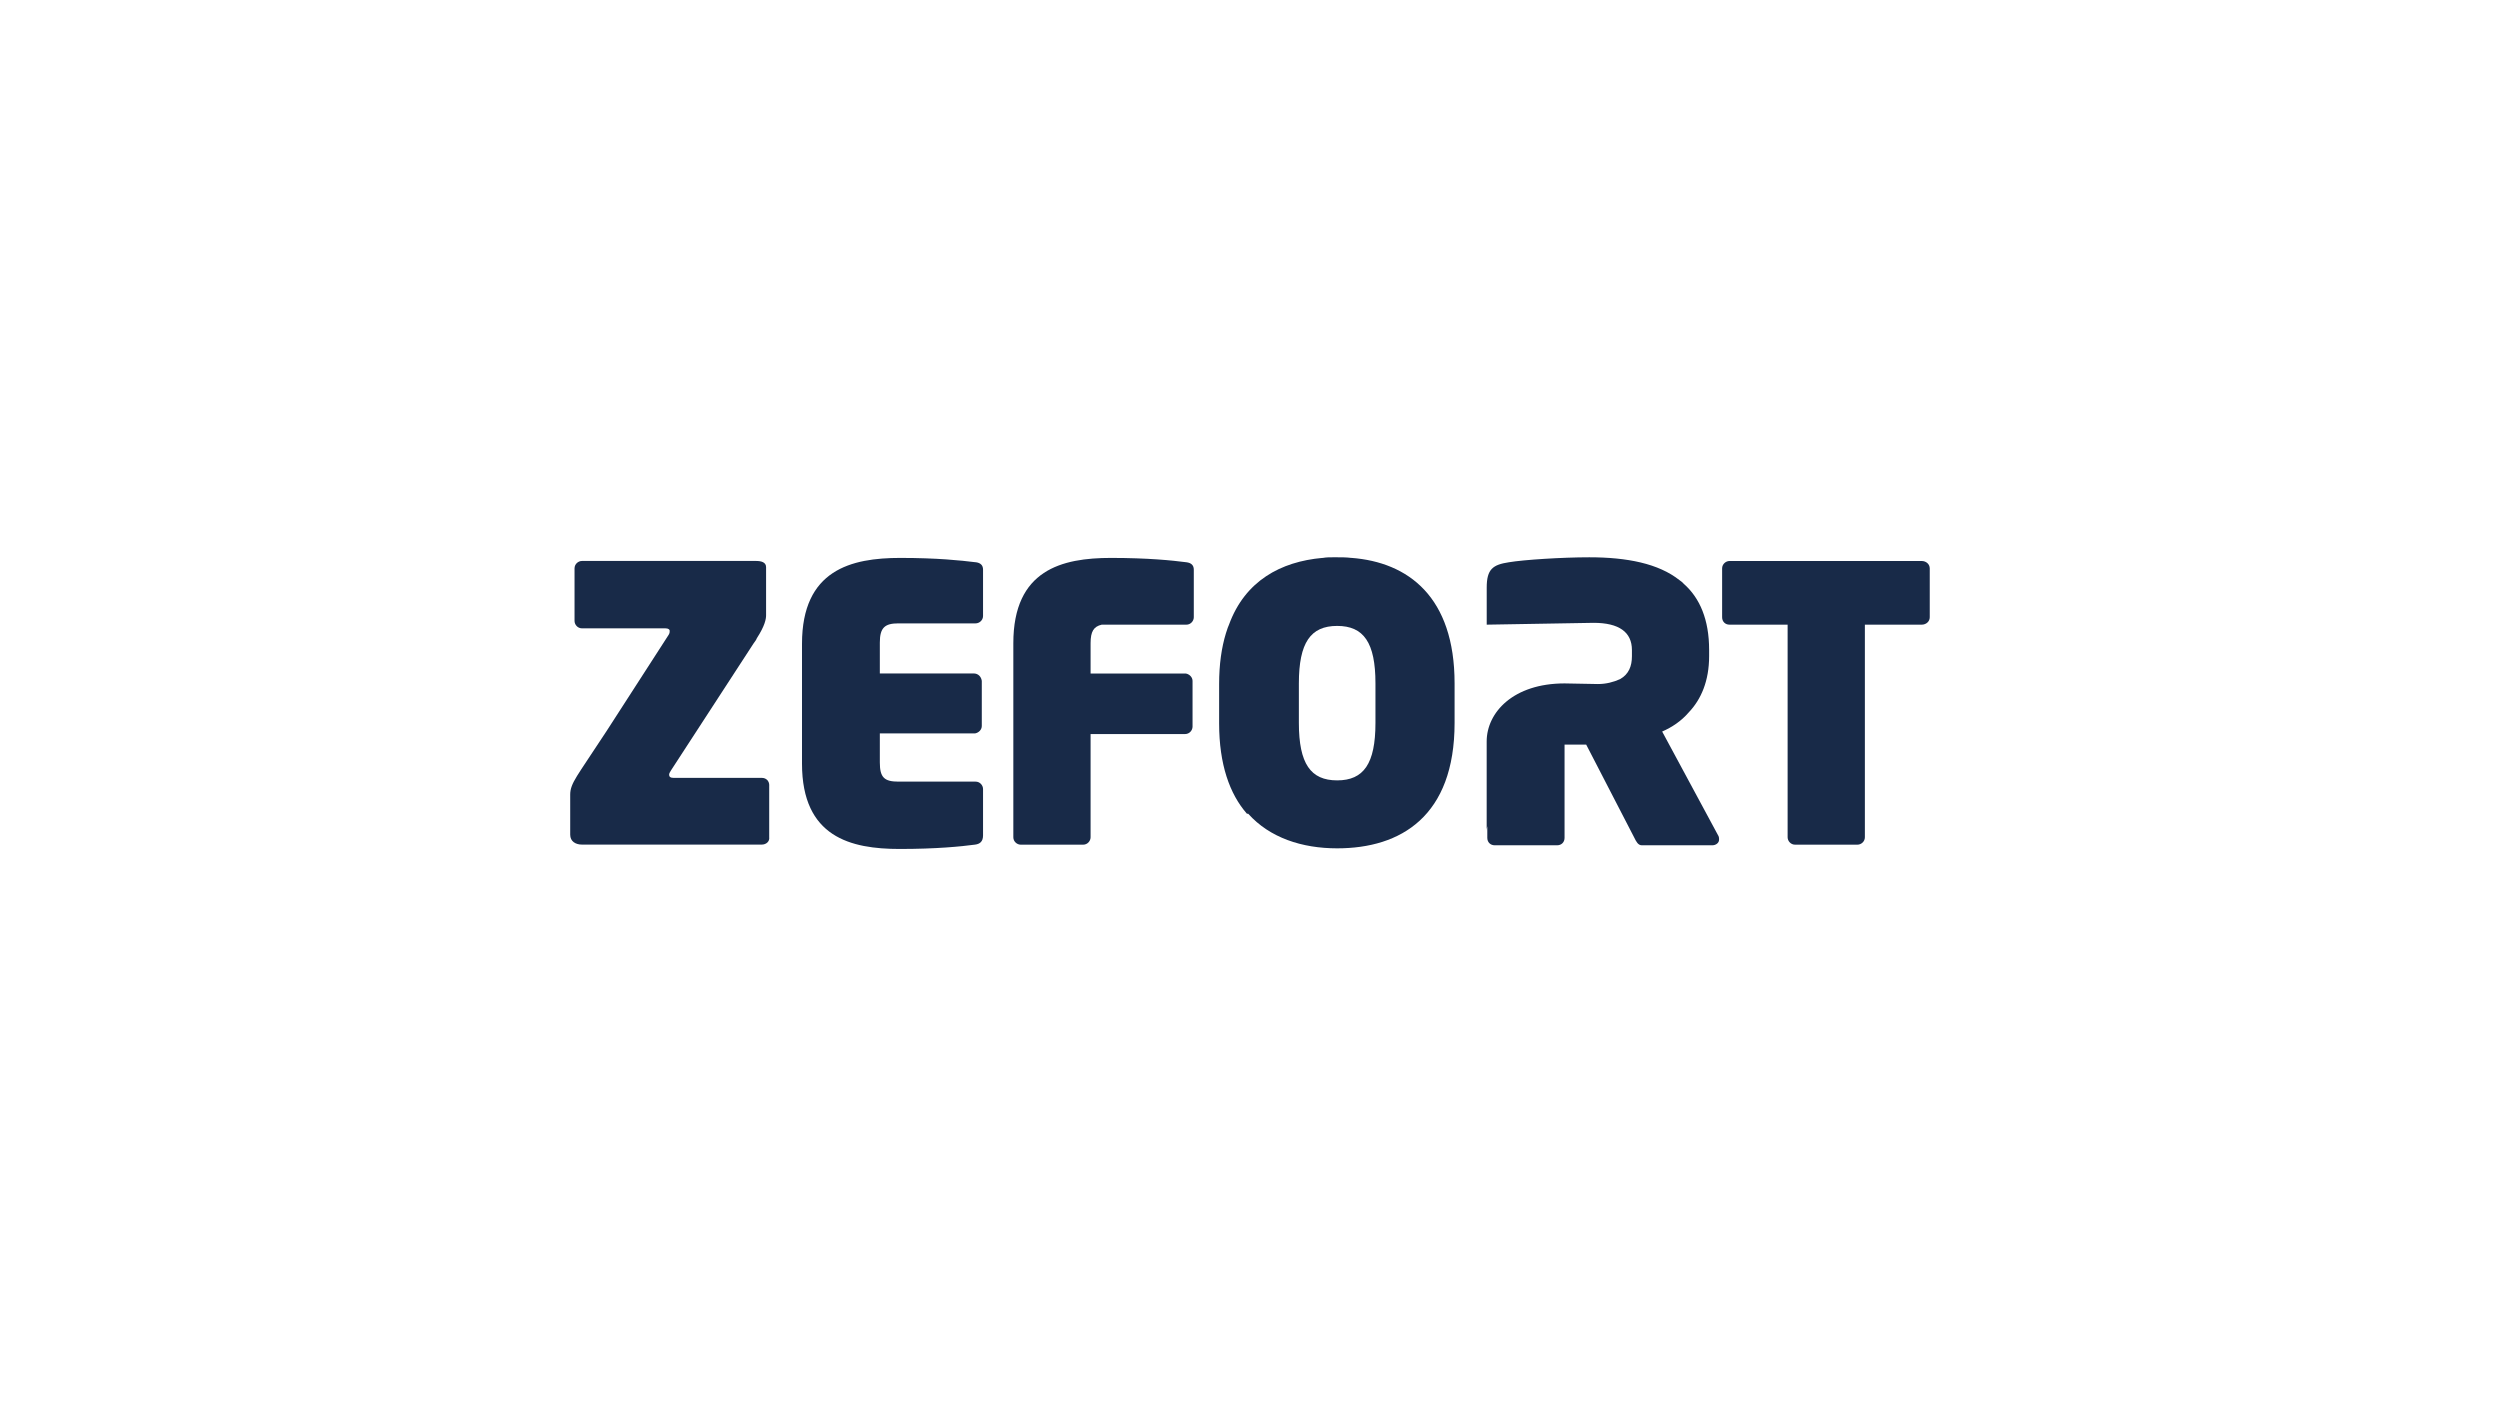 <?xml version="1.0" encoding="UTF-8"?>
<svg xmlns="http://www.w3.org/2000/svg" id="Layer_1" data-name="Layer 1" width="600" height="337.5" viewBox="0 0 600 337.5">
  <path d="M398.92,175.57c2.37-1.04,4.6-2.52,6.38-4.6,2.97-3.11,4.89-7.56,4.89-13.5v-1.48c0-7.27-2.22-12.46-6.08-15.87-.15-.15-.3-.3-.44-.44-.15-.15-.44-.3-.59-.44-5.04-4-12.61-5.49-21.65-5.49-6.53,0-15.72.59-19.28,1.19-3.86.59-5.34,1.63-5.34,6.08v8.9s25.06-.44,25.66-.44c6.08,0,9.19,2.22,9.19,6.53v1.48c0,2.37-.74,4.3-2.82,5.49-1.63.74-3.41,1.19-5.34,1.19-.3,0-8.01-.15-8.01-.15-12.31,0-18.69,6.97-18.69,13.94v21.5c0-.3,0-.59.15-1.19v2.82c0,1.04.74,1.78,1.78,1.78h14.98c1.04,0,1.78-.74,1.78-1.78v-22.39h5.19l11.57,22.39c.44.89.89,1.78,1.78,1.78h16.91c.89,0,1.63-.59,1.63-1.33,0-.44,0-.74-.3-1.19l-13.35-24.77Z" style="fill: #182a48; stroke-width: 0px;"></path>
  <path d="M234.15,134.94c-3.56-.44-9.19-1.04-18.09-1.04-11.72,0-23.58,2.82-23.58,20.61v28.77c0,17.65,11.72,20.47,23.43,20.47,8.9,0,14.68-.59,18.09-1.04,1.19-.15,1.93-.74,1.93-2.22v-11.12c0-.89-.74-1.78-1.78-1.78h-18.54c-3.41,0-4.45-1.04-4.45-4.6v-6.97h22.84c.89-.15,1.63-.89,1.63-1.78v-10.83c-.15-1.04-.89-1.78-1.93-1.78h-22.54v-7.42c0-3.56,1.19-4.6,4.45-4.6h18.54c.89,0,1.78-.74,1.78-1.78v-11.12c0-1.04-.59-1.63-1.78-1.78Z" style="fill: #182a48; stroke-width: 0px;"></path>
  <path d="M324.32,133.9c-1.19-.15-2.22-.15-3.41-.15h-1.04c-.74,0-1.63,0-2.37.15h-.15c-9.94.89-18.54,5.49-22.39,16.02-.15.3-.15.44-.3.74-.15.44-.3.89-.44,1.33-1.04,3.41-1.63,7.42-1.63,12.16v9.49c0,9.79,2.52,16.91,6.67,21.65h.3c5.19,5.78,12.9,8.31,21.36,8.31,15.28,0,28.18-7.71,28.18-30.11v-9.49c0-20.76-11.12-29.07-24.77-30.11ZM330.11,173.5c0,9.79-2.82,13.79-9.19,13.79s-9.19-4-9.19-13.79v-9.49c0-9.79,2.82-13.79,9.19-13.79s9.19,4,9.19,13.79v9.49Z" style="fill: #182a48; stroke-width: 0px;"></path>
  <path d="M184.62,188.47c0-1.04-.74-1.78-1.78-1.78h-21.21c-.74,0-1.04-.3-1.04-.74,0-.3.15-.59.44-1.04l19.87-30.55c.3-.44.59-.74.74-1.19,1.93-2.97,2.22-4.6,2.22-5.49v-11.57c0-1.19-1.19-1.48-2.37-1.48h-41.82c-.89,0-1.78.74-1.78,1.78v12.61c0,.89.74,1.78,1.78,1.78h20.02c.74,0,1.04.3,1.04.59s0,.59-.3,1.04l-14.83,22.99-6.08,9.19h0l-1.04,1.63c-1.19,1.93-1.63,3.11-1.63,4.45v9.64c0,1.63,1.33,2.37,2.82,2.37h43.16c1.04,0,1.93-.74,1.78-1.78v-12.46Z" style="fill: #182a48; stroke-width: 0px;"></path>
  <path d="M284.72,134.94c-3.41-.44-9.19-1.04-18.09-1.04-11.72,0-23.43,2.82-23.43,20.47v46.57c0,1.04.89,1.78,1.78,1.78h14.98c1.04,0,1.78-.89,1.78-1.78v-24.77h22.69c1.04,0,1.78-.89,1.78-1.78v-10.97c0-.89-.74-1.63-1.63-1.78h-22.84v-7.27c0-2.82.74-4,2.67-4.45h20.32c1.04,0,1.78-.89,1.78-1.78v-11.42c0-1.04-.59-1.63-1.78-1.78Z" style="fill: #182a48; stroke-width: 0px;"></path>
  <path d="M461.21,134.64h-46.12c-.89,0-1.78.74-1.78,1.78v11.72c0,1.04.74,1.78,1.78,1.78h13.94v51.02c0,.89.74,1.78,1.78,1.78h14.98c.89,0,1.78-.74,1.78-1.78v-51.02h13.64c1.04,0,1.93-.74,1.93-1.78v-11.72c0-1.04-.89-1.78-1.93-1.78Z" style="fill: #182a48; stroke-width: 0px;"></path>
</svg>
